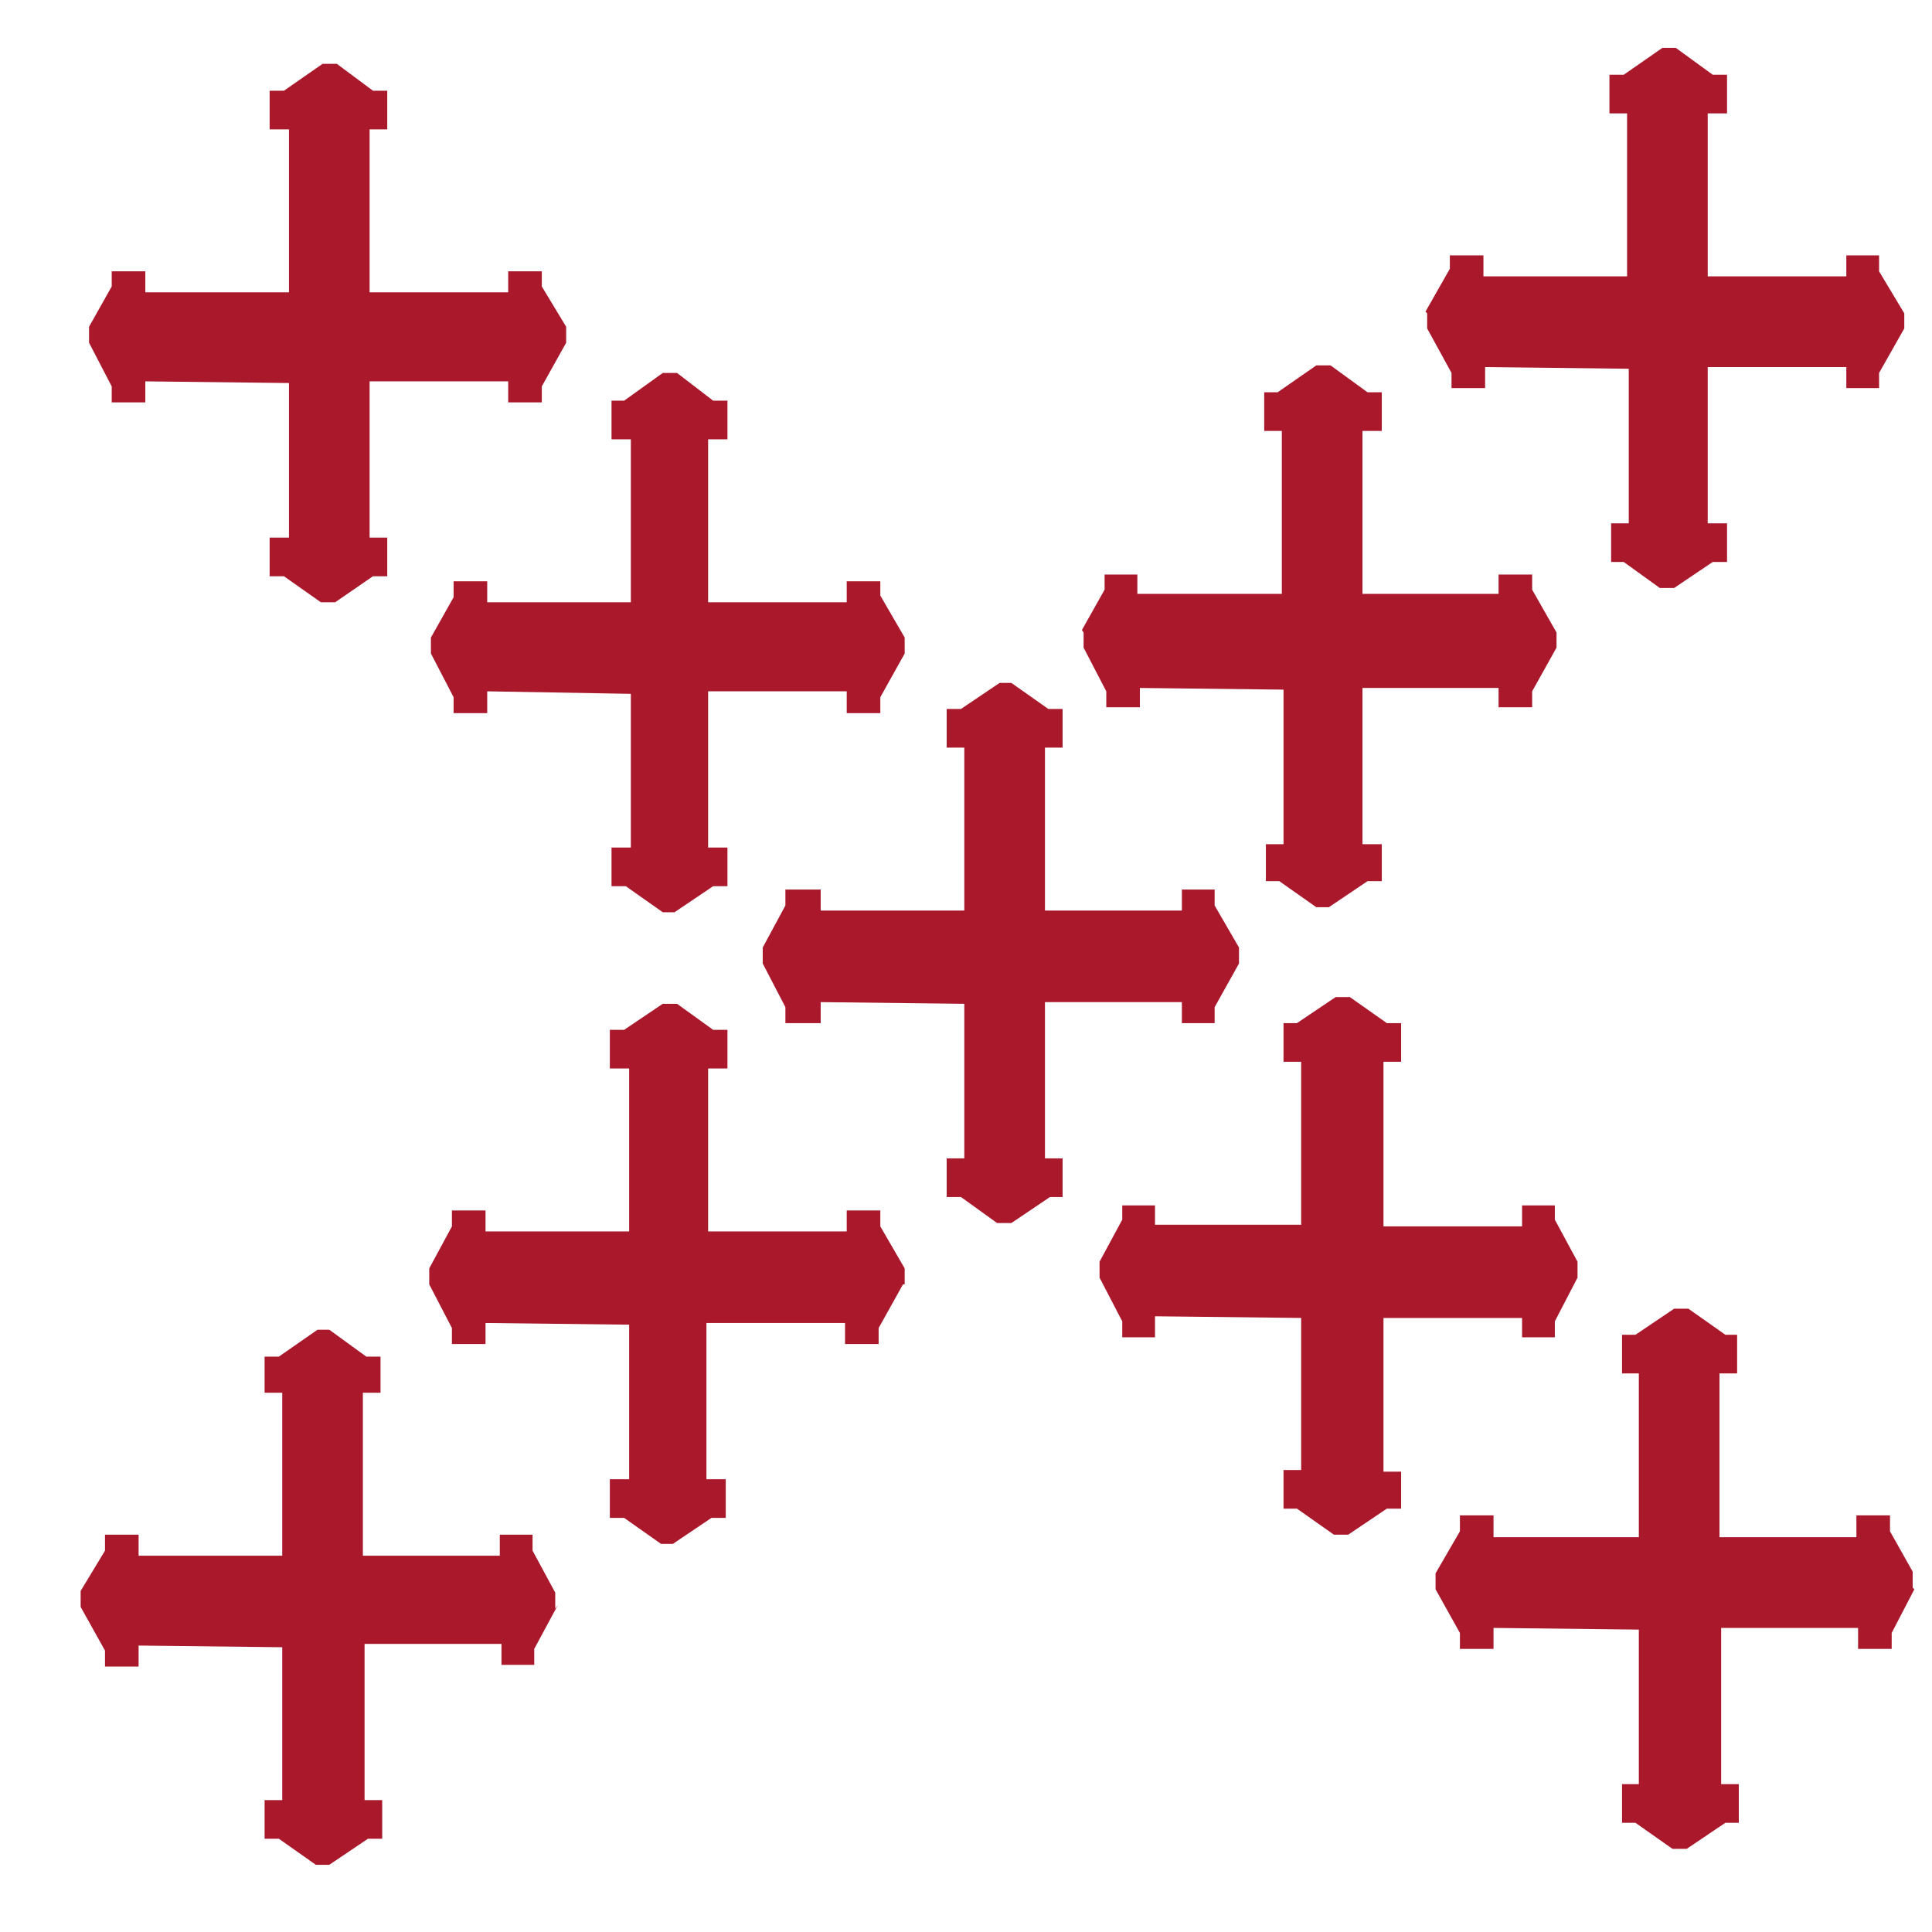 <svg width="23" height="23" viewBox="0 0 23 23" fill="none" xmlns="http://www.w3.org/2000/svg">
<path fill-rule="evenodd" clip-rule="evenodd" d="M16.97 3.71L17.26 3.2V3.04H17.66V3.29H19.37V1.35H19.16V0.89H19.33L19.79 0.57H19.95L20.39 0.89H20.56V1.35H20.33V3.29H21.98V3.04H22.37V3.23L22.67 3.73V3.91L22.37 4.44V4.62H21.98V4.37H20.33V6.23H20.56V6.69H20.39L19.93 7H19.76L19.33 6.69H19.18V6.23H19.39V4.39L17.68 4.37V4.62H17.28V4.44L16.99 3.91V3.73L16.97 3.71Z" fill="#AA182C"/>
<path fill-rule="evenodd" clip-rule="evenodd" d="M12.88 7.5L13.15 7.02V6.84H13.54V7.07H15.26V5.13H15.05V4.67H15.21L15.67 4.35H15.84L16.28 4.67H16.45V5.13H16.22V7.07H17.84V6.84H18.24V7.02L18.53 7.53V7.71L18.24 8.23V8.42H17.84V8.19H16.22V10.05H16.45V10.49H16.28L15.82 10.8H15.67L15.23 10.49H15.07V10.05H15.28V8.21L13.57 8.19V8.42H13.17V8.23L12.9 7.71V7.53L12.88 7.5Z" fill="#AA182C"/>
<path fill-rule="evenodd" clip-rule="evenodd" d="M7.26 4.77H7.43L7.89 4.44H8.06L8.49 4.77H8.66V5.23H8.43V7.17H10.08V6.92H10.48V7.09L10.77 7.59V7.78L10.48 8.3V8.49H10.08V8.23H8.43V10.09H8.66V10.55H8.49L8.03 10.86H7.89L7.45 10.55H7.28V10.09H7.51V8.26L5.8 8.23V8.49H5.4V8.3L5.13 7.78V7.59L5.4 7.11V6.92H5.8V7.17H7.51V5.23H7.28V4.77H7.26Z" fill="#AA182C"/>
<path fill-rule="evenodd" clip-rule="evenodd" d="M1.06 3.89L1.33 3.41V3.23H1.73V3.48H3.44V1.54H3.21V1.08H3.38L3.84 0.76H4.01L4.44 1.08H4.61V1.54H4.4V3.48H6.05V3.23H6.45V3.41L6.74 3.89V4.08L6.45 4.6V4.79H6.05V4.54H4.4V6.4H4.61V6.86H4.44L3.99 7.17H3.82L3.38 6.86H3.21V6.4H3.44V4.56L1.73 4.54V4.79H1.33V4.6L1.06 4.08V3.89Z" fill="#AA182C"/>
<path fill-rule="evenodd" clip-rule="evenodd" d="M6.64 19.11L6.36 19.63V19.82H5.97V19.57H4.34V21.43H4.55V21.89H4.38L3.92 22.2H3.76L3.32 21.89H3.15V21.43H3.36V19.61L1.65 19.59V19.84H1.25V19.65L0.96 19.13V18.94L1.25 18.46V18.27H1.65V18.52H3.36V16.58H3.15V16.15H3.32L3.78 15.83H3.92L4.36 16.15H4.53V16.58H4.32V18.52H5.95V18.27H6.34V18.46L6.61 18.96V19.15L6.64 19.11Z" fill="#AA182C"/>
<path fill-rule="evenodd" clip-rule="evenodd" d="M10.75 15.29L10.46 15.81V16H10.06V15.75H8.41V17.61H8.64V18.07H8.47L8.01 18.38H7.87L7.43 18.07H7.26V17.61H7.49V15.77L5.78 15.75V16H5.38V15.81L5.11 15.29V15.1L5.38 14.6V14.41H5.78V14.66H7.49V12.72H7.26V12.26H7.43L7.89 11.95H8.06L8.49 12.26H8.66V12.72H8.43V14.66H10.08V14.41H10.48V14.6L10.77 15.1V15.29H10.75Z" fill="#AA182C"/>
<path fill-rule="evenodd" clip-rule="evenodd" d="M12.67 14.25H12.5L12.04 14.56H11.87L11.44 14.25H11.27V13.79H11.48V11.95L9.77 11.93V12.18H9.35V11.99L9.08 11.47V11.28L9.35 10.78V10.59H9.77V10.84H11.48V8.9H11.27V8.44H11.44L11.9 8.13H12.04L12.48 8.44H12.65V8.9H12.44V10.84H14.07V10.59H14.46V10.78L14.75 11.28V11.47L14.46 11.99V12.18H14.07V11.93H12.44V13.79H12.65V14.25H12.67Z" fill="#AA182C"/>
<path fill-rule="evenodd" clip-rule="evenodd" d="M16.68 17.96H16.51L16.05 18.27H15.88L15.44 17.96H15.28V17.5H15.49V15.69L13.75 15.67V15.92H13.36V15.73L13.09 15.21V15.02L13.36 14.52V14.35H13.75V14.58H15.49V12.64H15.28V12.18H15.44L15.9 11.87H16.07L16.51 12.18H16.68V12.64H16.47V14.6H18.12V14.35H18.51V14.52L18.78 15.02V15.21L18.51 15.73V15.92H18.12V15.69H16.47V17.52H16.68V17.98V17.96Z" fill="#AA182C"/>
<path fill-rule="evenodd" clip-rule="evenodd" d="M22.79 18.92L22.52 19.44V19.63H22.12V19.38H20.49V21.24H20.7V21.7H20.54L20.08 22.01H19.91L19.47 21.7H19.31V21.24H19.51V19.4L17.78 19.38V19.63H17.38V19.44L17.09 18.92V18.73L17.38 18.23V18.04H17.78V18.3H19.51V16.35H19.31V15.89H19.47L19.93 15.58H20.1L20.54 15.89H20.68V16.35H20.47V18.3H22.1V18.04H22.5V18.23L22.77 18.71V18.9L22.79 18.92Z" fill="#AA182C"/>
</svg>
